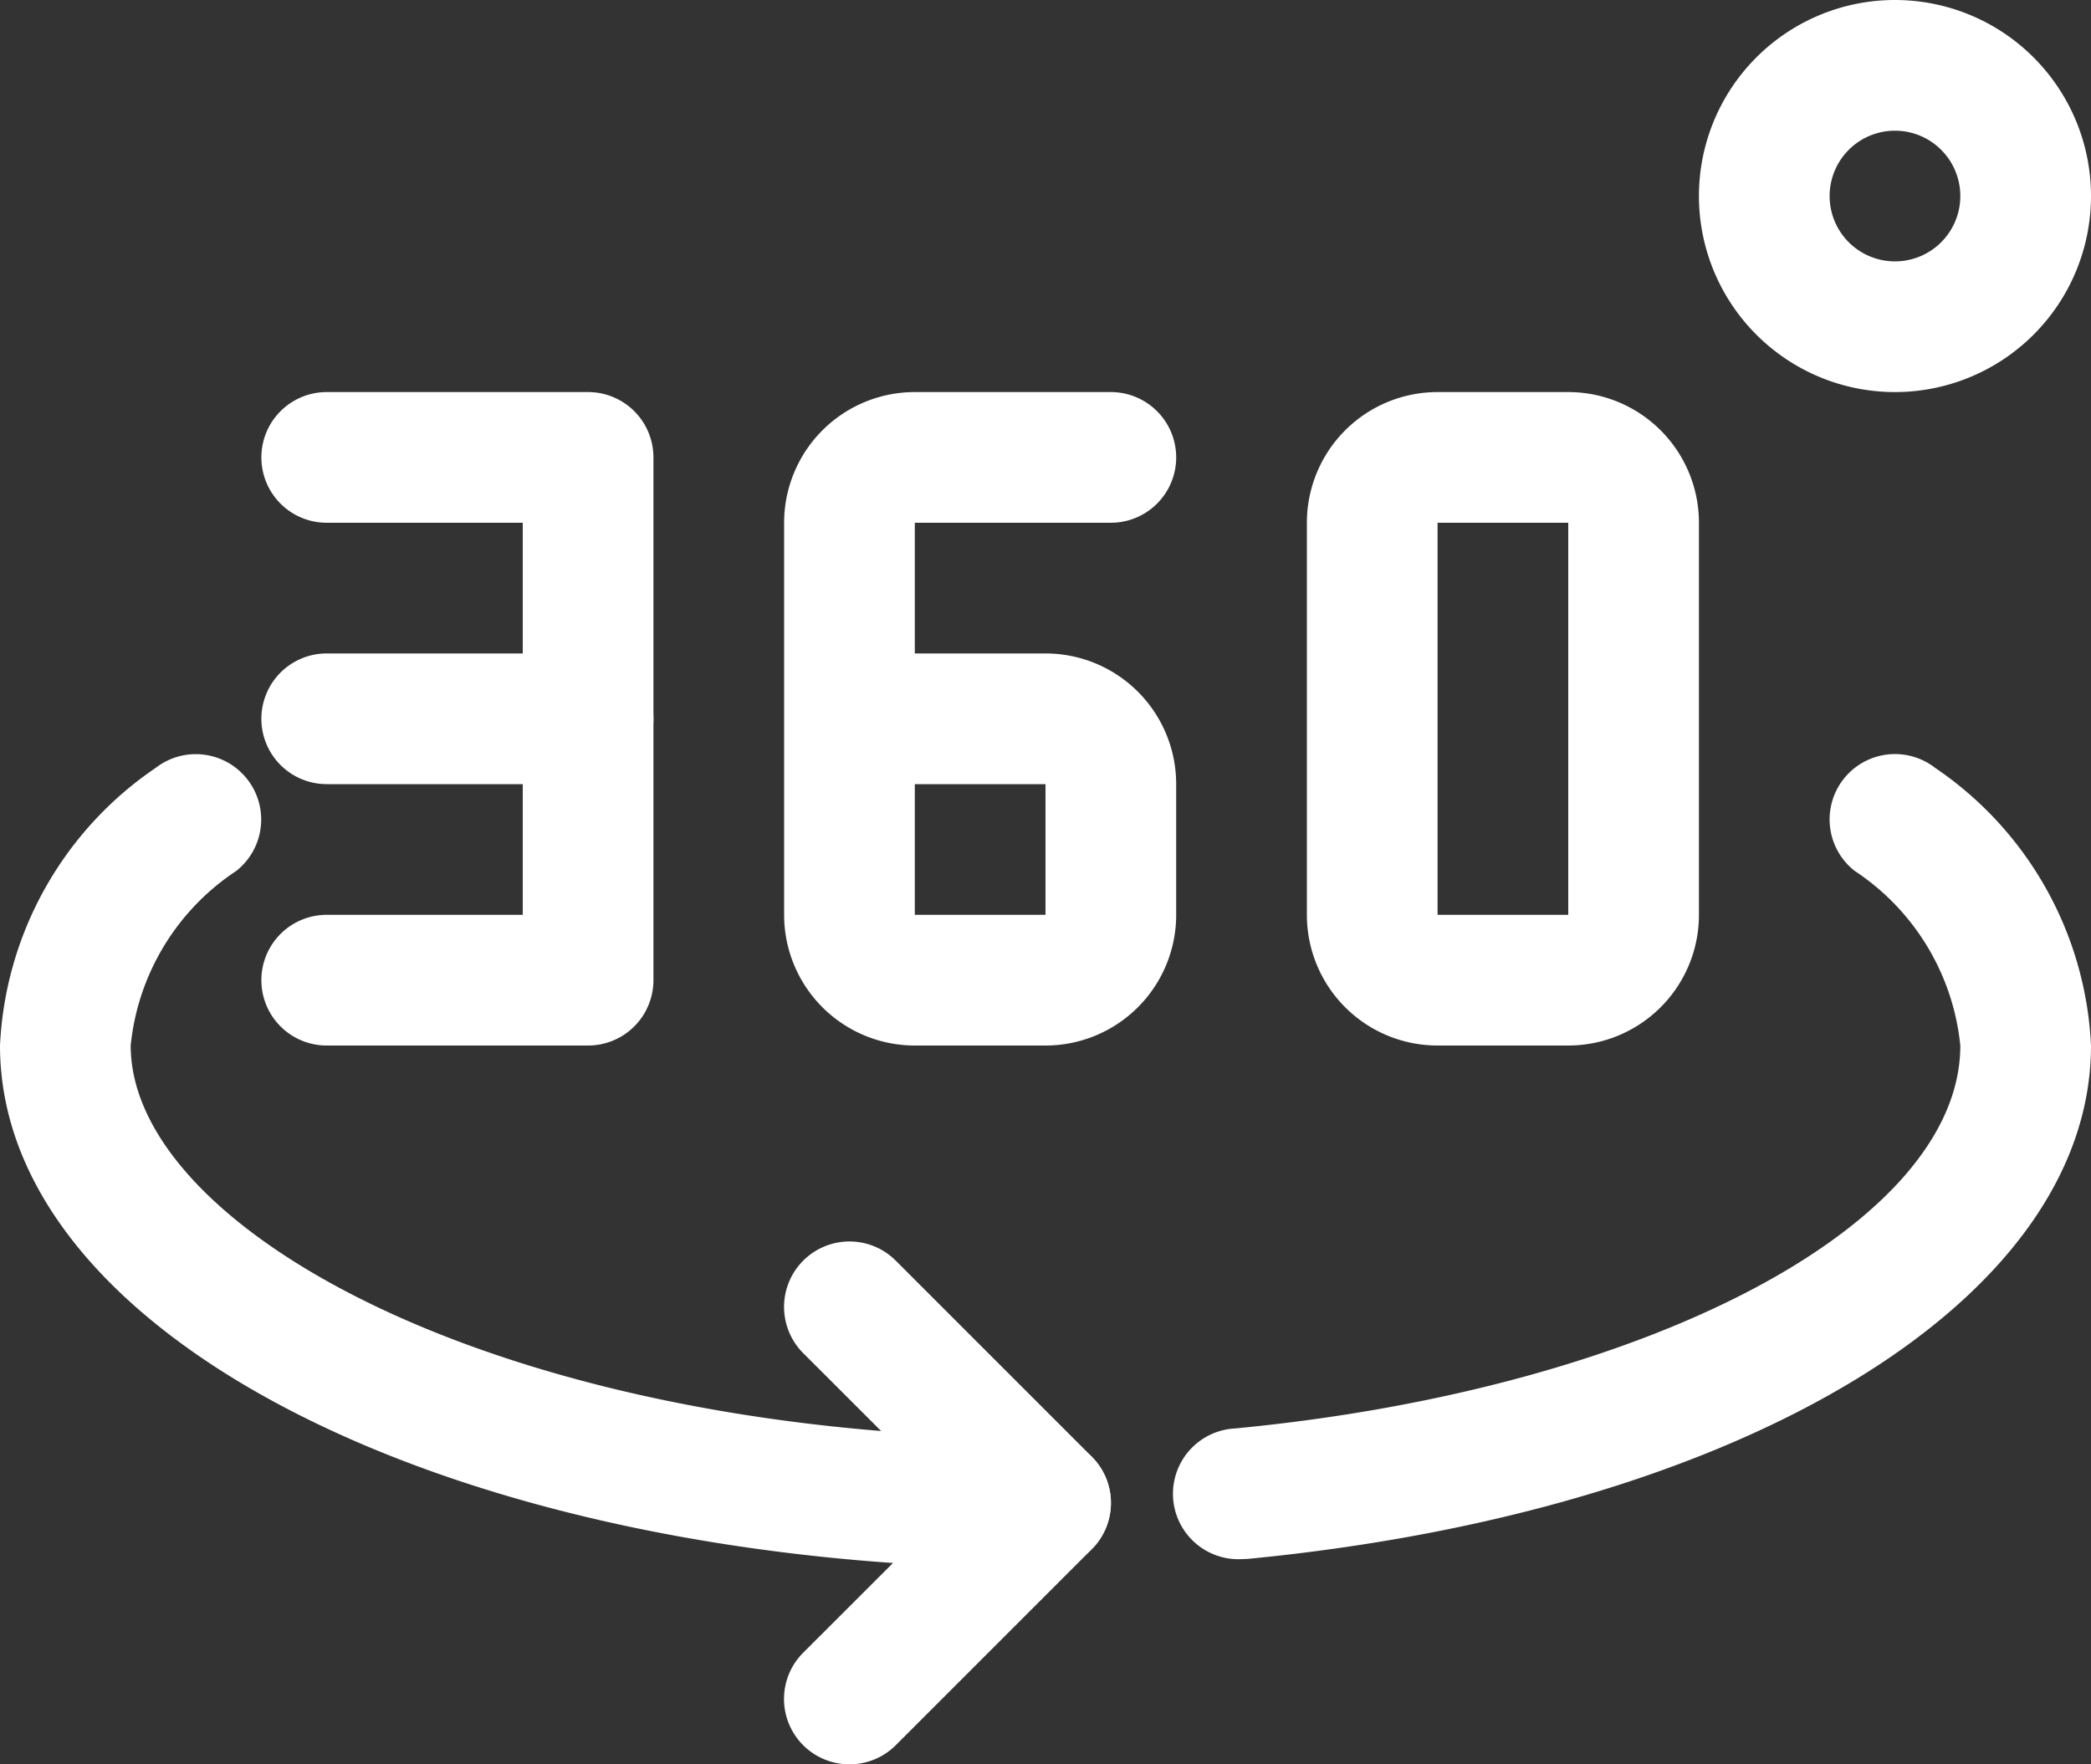 <svg id="Capa_1" data-name="Capa 1" xmlns="http://www.w3.org/2000/svg" width="180.622mm" height="152.4mm" viewBox="0 0 512 432">
  <rect x="0" y="0" width="512" height="432" fill="#333333" stroke="none"/>
  <defs>
    <style>
      .cls-1 {
        fill: #ffffff;
      }
    </style>
  </defs>
  <path class="cls-1" d="M144,296H80a16,16,0,0,1,0-32h48V168H80a16,16,0,0,1,0-32h64a16,16,0,0,1,16,16V280A16,16,0,0,1,144,296Z" transform="translate(0 -40)"/>
  <path class="cls-1" d="M256,296H224a32,32,0,0,1-32-32V168a32,32,0,0,1,32-32h48a16,16,0,0,1,0,32H224v32h32a32,32,0,0,1,32,32v32A32,32,0,0,1,256,296Zm-32-64v32h32V232Z" transform="translate(0 -40)"/>
  <path class="cls-1" d="M384,296H352a32,32,0,0,1-32-32V168a32,32,0,0,1,32-32h32a32,32,0,0,1,32,32v96A32,32,0,0,1,384,296ZM352,168v96h32V168Z" transform="translate(0 -40)"/>
  <path class="cls-1" d="M144,232H80a16,16,0,0,1,0-32h64a16,16,0,0,1,0,32Z" transform="translate(0 -40)"/>
  <path class="cls-1" d="M256,424C112.448,424,0,367.776,0,296a87.1,87.1,0,0,1,38.144-68,16.016,16.016,0,0,1,19.712,25.248h0A58.208,58.208,0,0,0,32,296c0,45.408,92,96,224,96a16,16,0,0,1,0,32Z" transform="translate(0 -40)"/>
  <path class="cls-1" d="M304,421.76a16.018,16.018,0,0,1-1.536-32C403.68,380.064,480,339.712,480,296a58.208,58.208,0,0,0-25.856-42.752,16,16,0,0,1,19.712-25.216h0A86.976,86.976,0,0,1,512,296c0,62.24-84.9,113.952-206.464,125.7Z" transform="translate(0 -40)"/>
  <path class="cls-1" d="M208,472a16,16,0,0,1-11.328-27.328L233.376,408l-36.7-36.672a16.02,16.02,0,0,1,22.656-22.656l48,48a16,16,0,0,1,.029,22.627l-.029.029-48,48A16,16,0,0,1,208,472Z" transform="translate(0 -40)"/>
  <path class="cls-1" d="M464,136a48,48,0,1,1,48-48A48,48,0,0,1,464,136Zm0-64a16,16,0,1,0,16,16A16,16,0,0,0,464,72Z" transform="translate(0 -40)"/>
</svg>
